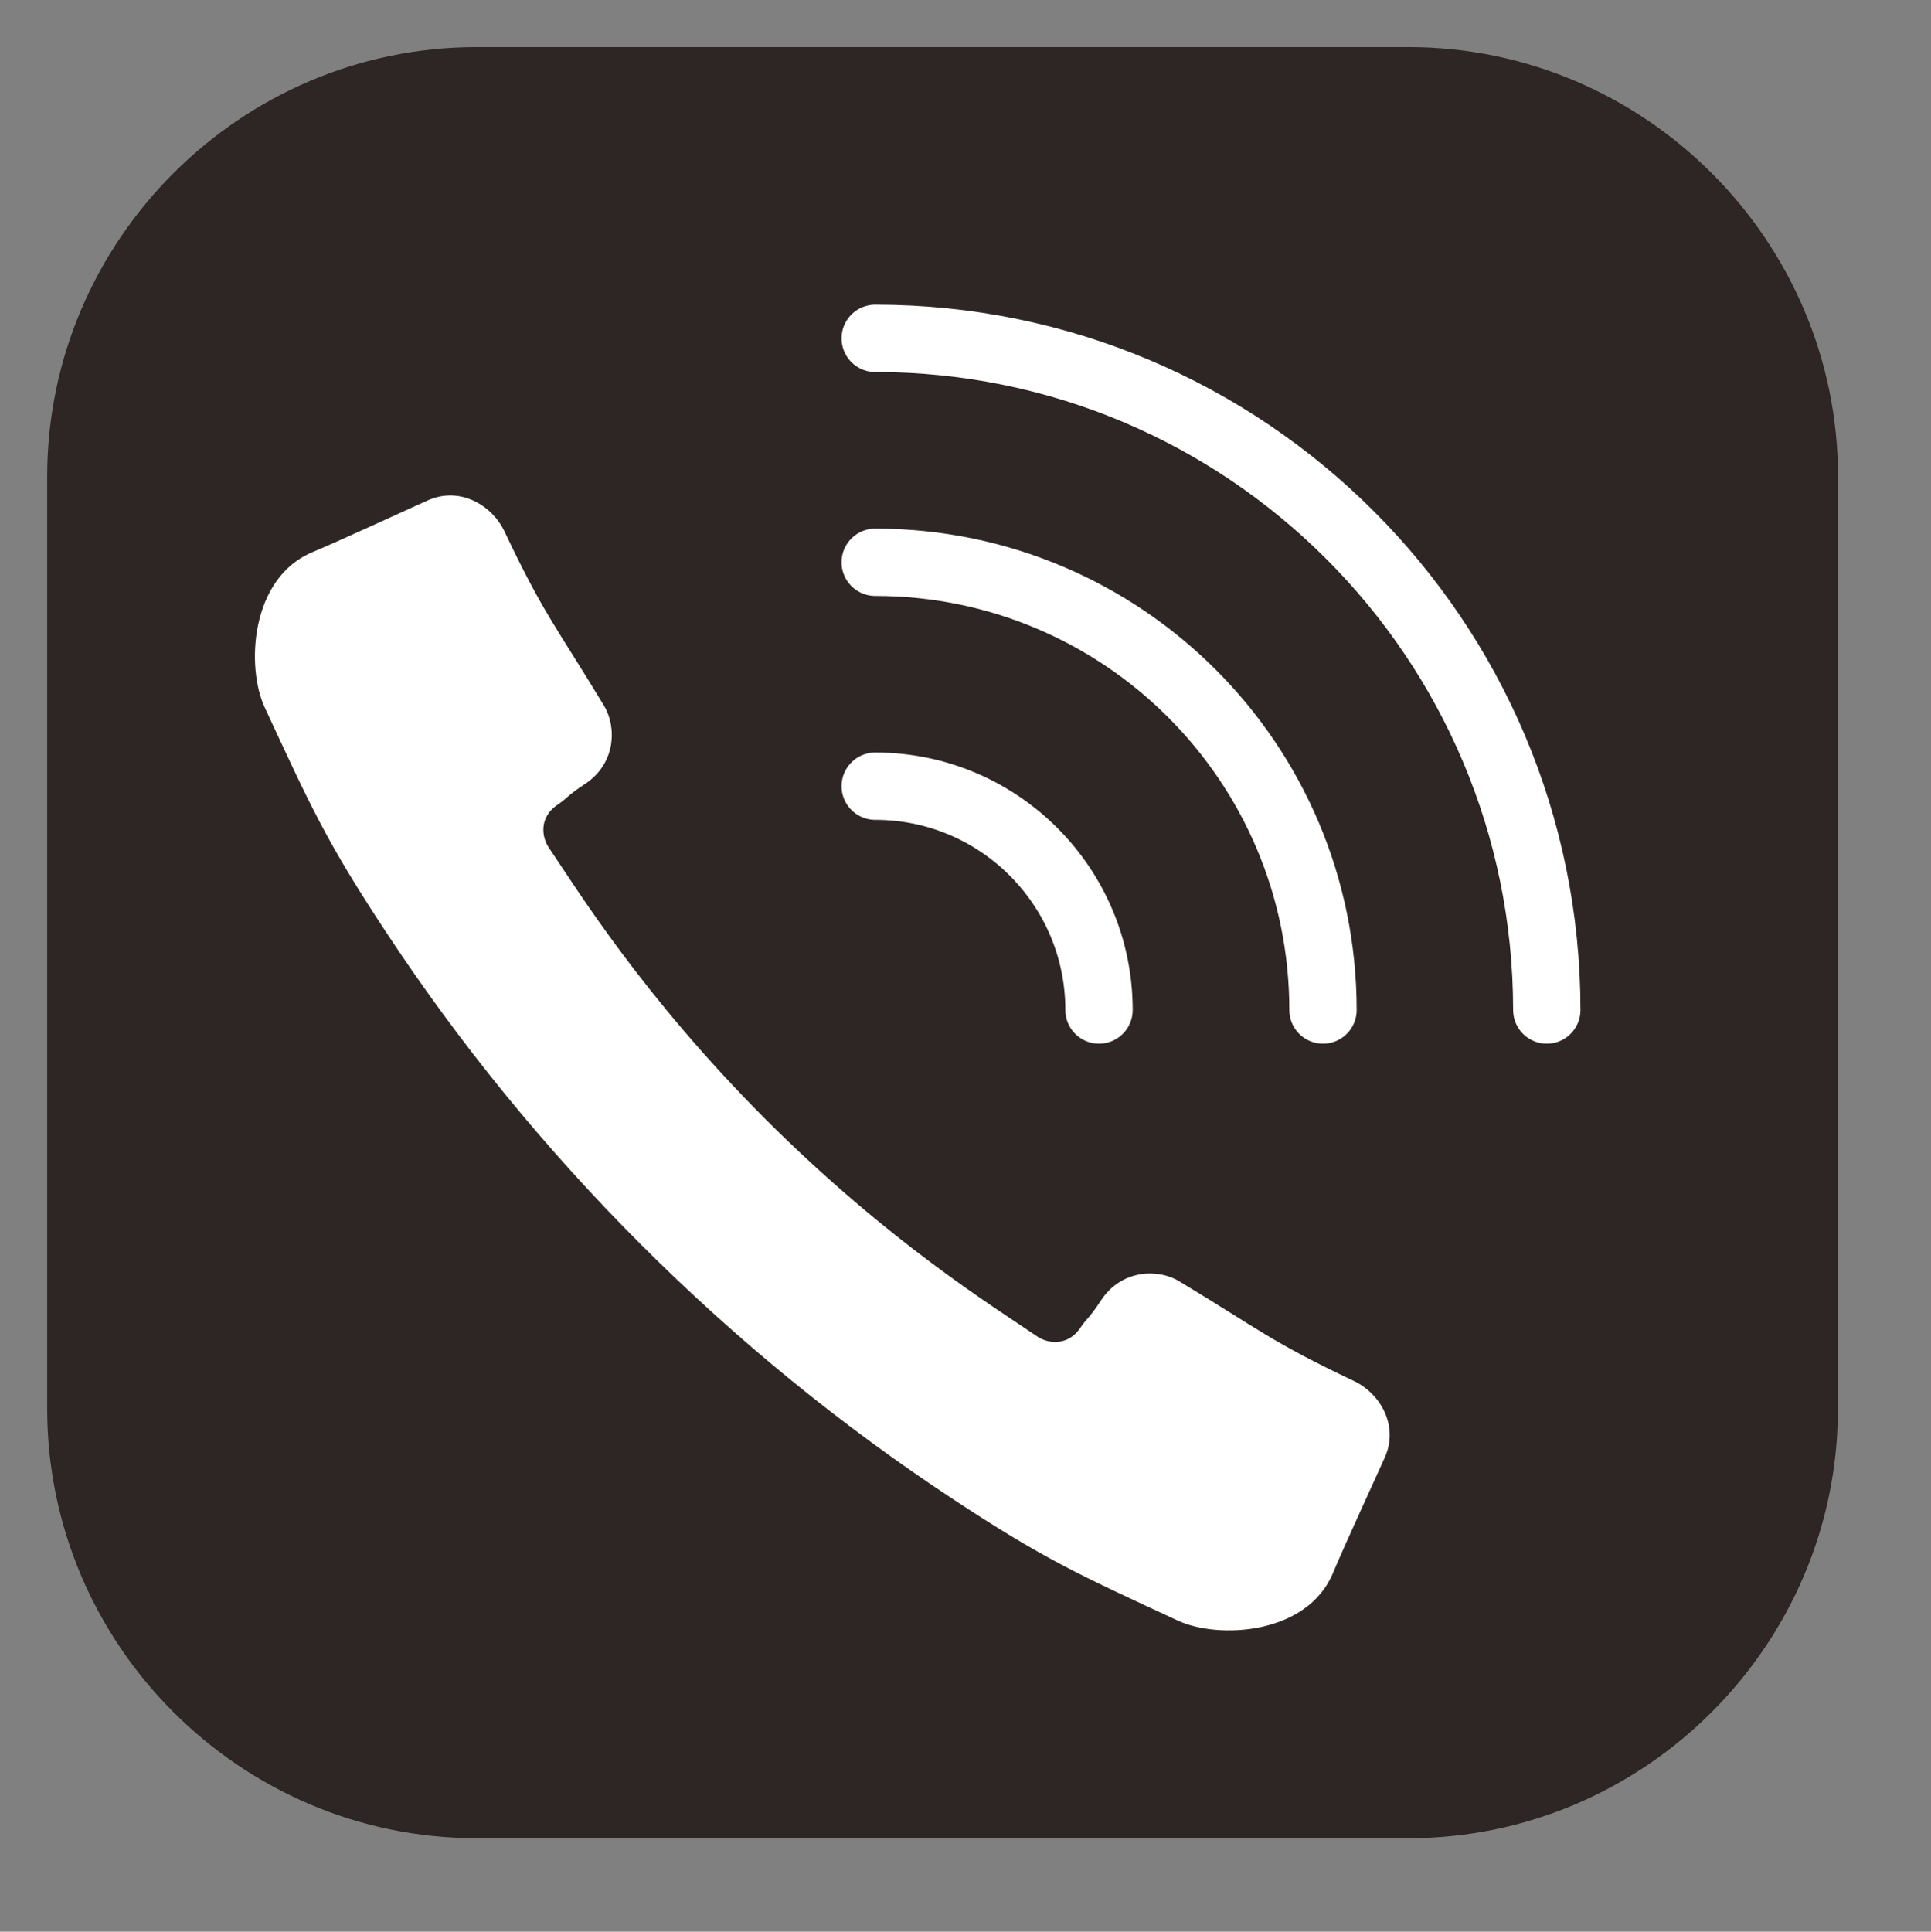 <?xml version="1.0" encoding="utf-8"?>
<!-- Generator: Adobe Illustrator 16.0.4, SVG Export Plug-In . SVG Version: 6.00 Build 0)  -->
<!DOCTYPE svg PUBLIC "-//W3C//DTD SVG 1.1//EN" "http://www.w3.org/Graphics/SVG/1.1/DTD/svg11.dtd">
<svg version="1.1" id="レイヤー_1" xmlns="http://www.w3.org/2000/svg" xmlns:xlink="http://www.w3.org/1999/xlink" x="0px"
	 y="0px" width="20.993px" height="20.998px" viewBox="0 0 20.993 20.998" enable-background="new 0 0 20.993 20.998"
	 xml:space="preserve">
<rect x="0" y="0" width="20.993" height="20.998" fill="#808080" stroke="none"/>
<g>
	<path fill="#2E2624" d="M19.981,15.313c0,2.567-2.101,4.669-4.668,4.669H5.182c-2.568,0-4.669-2.102-4.669-4.669V5.181
		c0-2.567,2.101-4.669,4.669-4.669h10.132c2.567,0,4.668,2.102,4.668,4.669V15.313z"/>
	<g>
		<g>
			
				<path fill="none" stroke="#FFFFFF" stroke-width="0.732" stroke-linecap="round" stroke-linejoin="round" stroke-miterlimit="10" d="
				M16.816,10.979c-0.001-4.032-3.269-7.301-7.301-7.301"/>
			
				<path fill="none" stroke="#FFFFFF" stroke-width="0.732" stroke-linecap="round" stroke-linejoin="round" stroke-miterlimit="10" d="
				M14.383,10.979c0-2.688-2.179-4.867-4.868-4.867"/>
			
				<path fill="none" stroke="#FFFFFF" stroke-width="0.732" stroke-linecap="round" stroke-linejoin="round" stroke-miterlimit="10" d="
				M11.948,10.979c0-1.344-1.089-2.433-2.433-2.433"/>
		</g>
		<path fill="#FFFFFF" d="M8.325,12.169c-1.34-1.344-2.04-2.484-2.358-2.954c-0.082-0.12-0.103-0.333,0.09-0.464
			c0.125-0.085,0.097-0.093,0.3-0.227c0.339-0.221,0.35-0.62,0.209-0.854C6.033,6.79,5.911,6.676,5.484,5.776
			C5.347,5.488,5.002,5.29,4.663,5.434C4.57,5.473,3.671,5.889,3.401,6c-0.68,0.28-0.727,1.251-0.524,1.688
			c0.506,1.09,0.671,1.461,1.329,2.458c0.789,1.195,1.709,2.329,2.761,3.381c1.052,1.052,2.186,1.972,3.381,2.761
			c0.998,0.658,1.369,0.824,2.458,1.329c0.438,0.203,1.408,0.156,1.688-0.523c0.111-0.271,0.526-1.169,0.566-1.262
			c0.144-0.339-0.054-0.685-0.343-0.821c-0.899-0.427-1.013-0.549-1.895-1.082c-0.233-0.142-0.633-0.13-0.854,0.209
			c-0.133,0.203-0.141,0.176-0.226,0.3c-0.131,0.192-0.344,0.172-0.464,0.091C10.81,14.209,9.669,13.509,8.325,12.169z"/>
	</g>
</g>
</svg>
